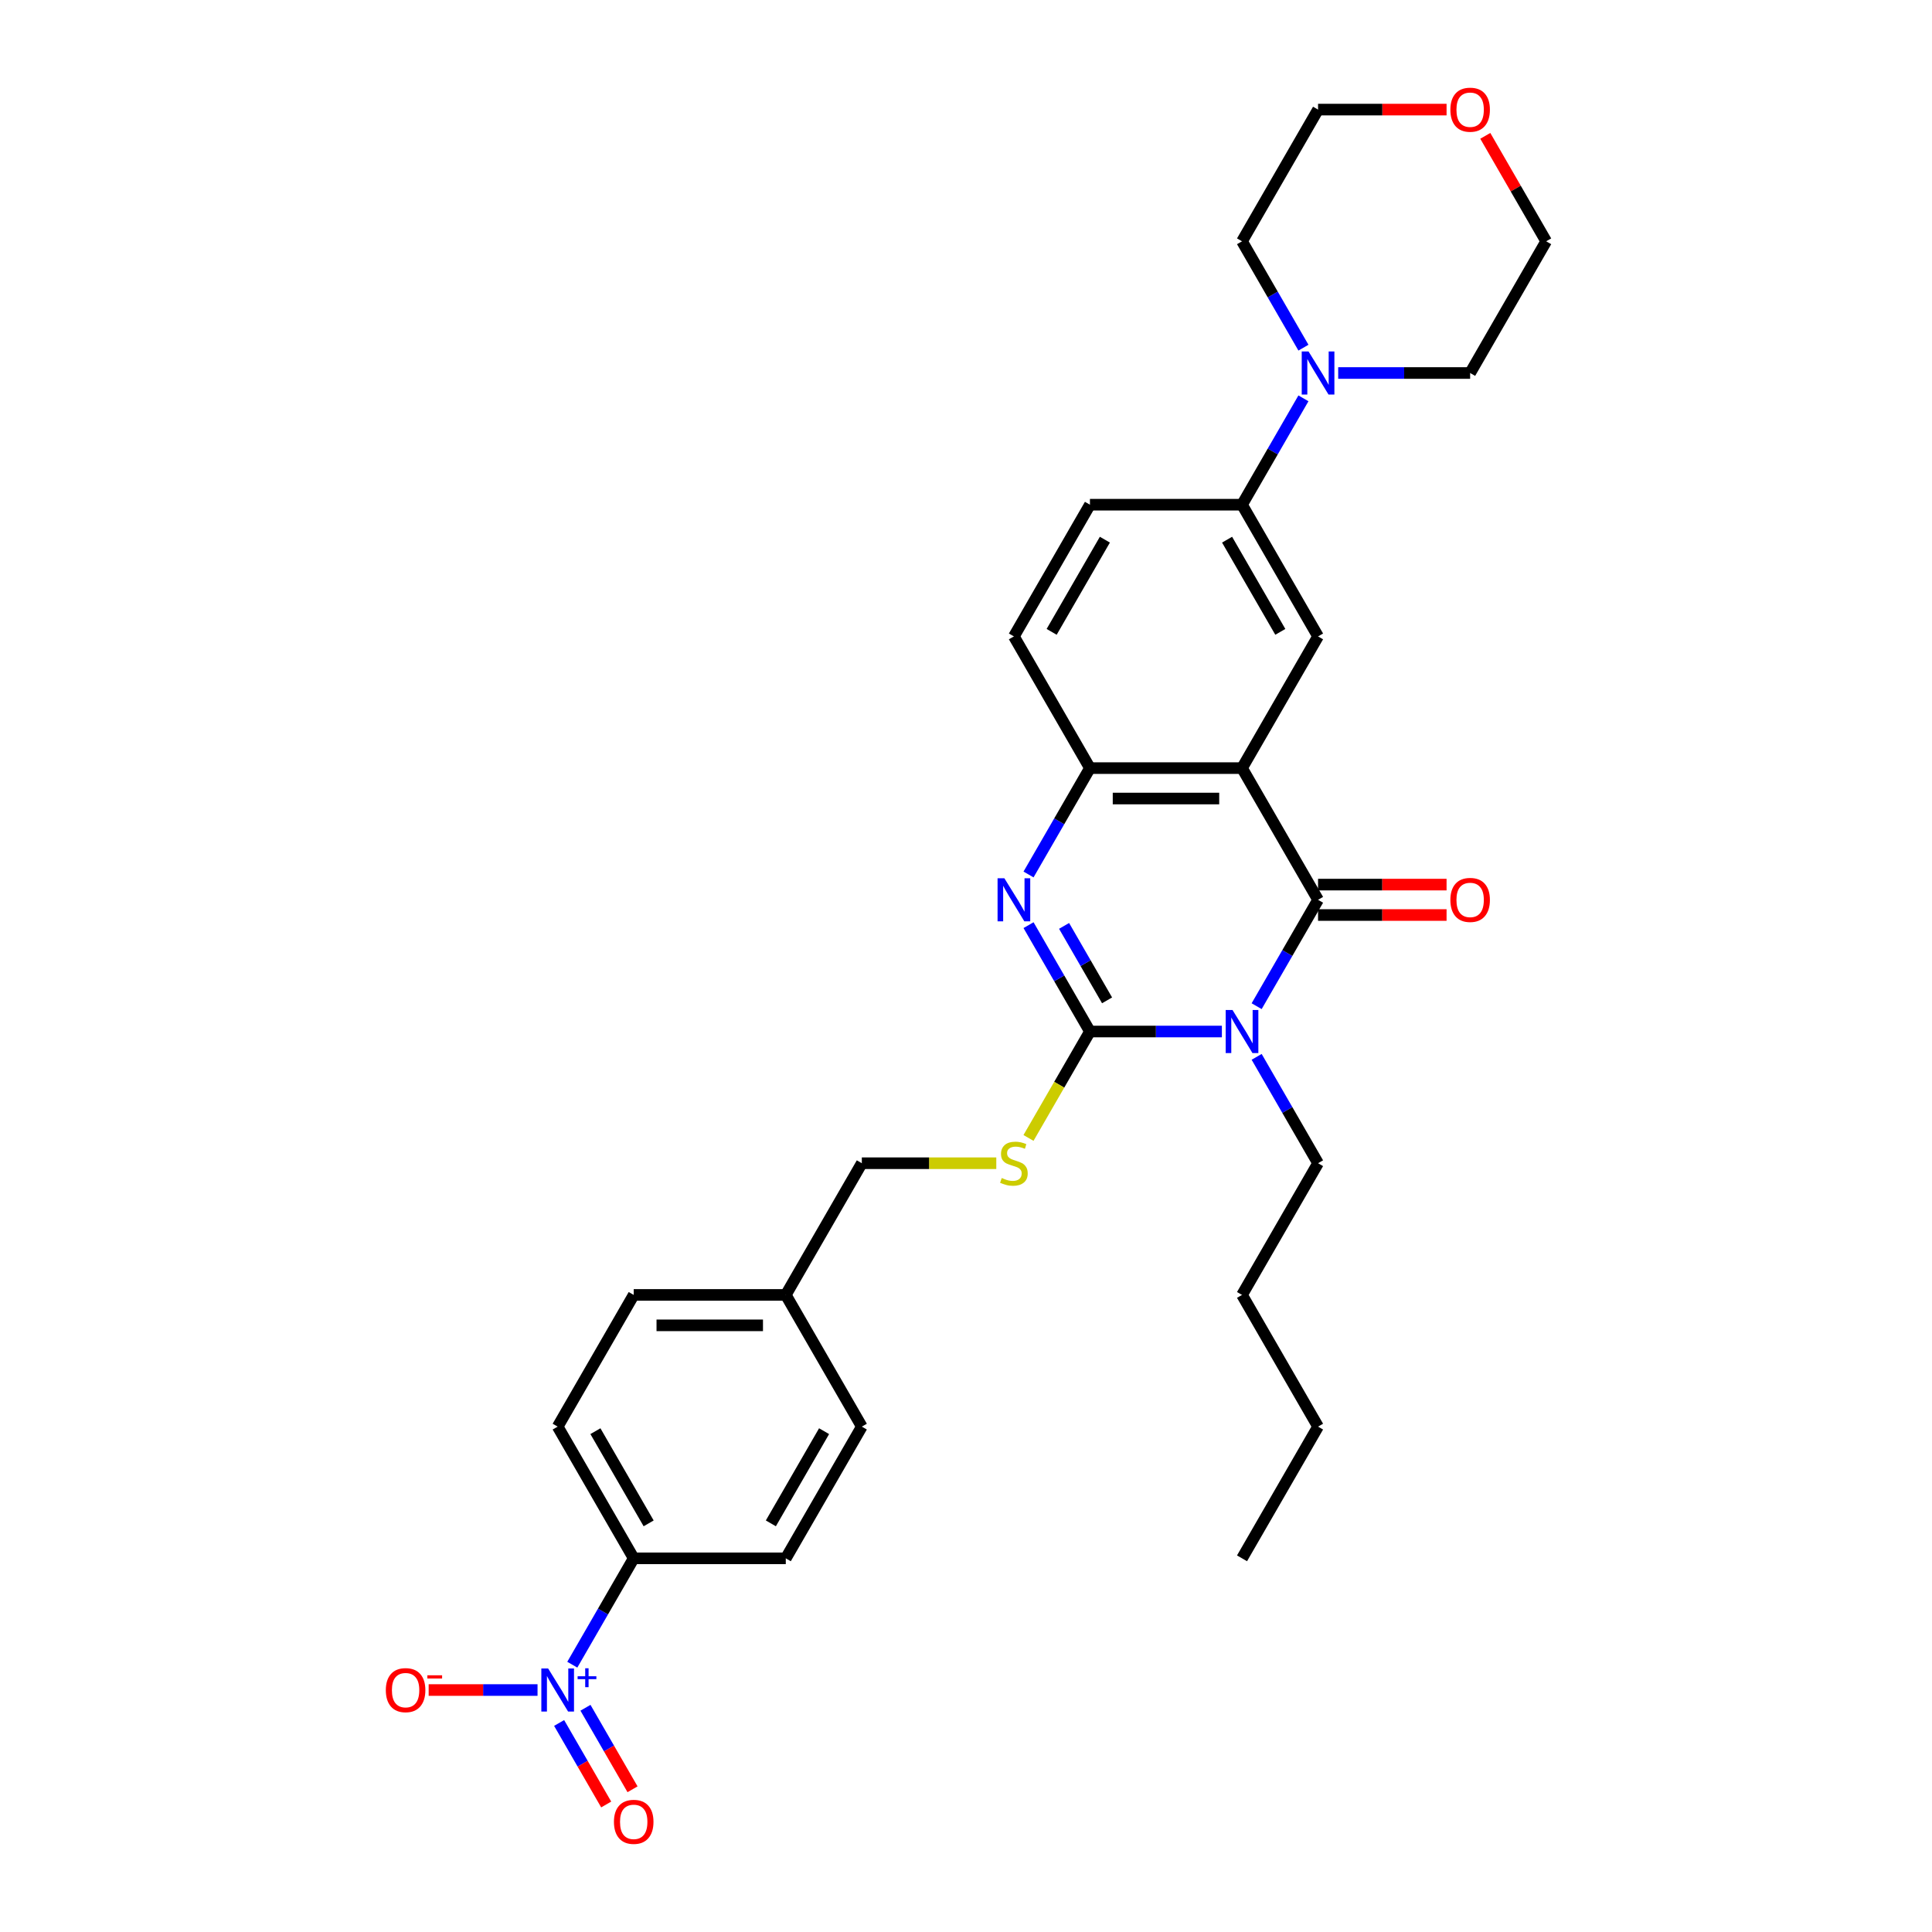 <?xml version='1.0' encoding='iso-8859-1'?>
<svg version='1.1' baseProfile='full'
              xmlns='http://www.w3.org/2000/svg'
                      xmlns:rdkit='http://www.rdkit.org/xml'
                      xmlns:xlink='http://www.w3.org/1999/xlink'
                  xml:space='preserve'
width='1000px' height='1000px' viewBox='0 0 1000 1000'>
<!-- END OF HEADER -->
<rect style='opacity:1.0;fill:#FFFFFF;stroke:none' width='1000' height='1000' x='0' y='0'> </rect>
<path class='bond-0' d='M 632.446,533.911 L 598.299,533.911' style='fill:none;fill-rule:evenodd;stroke:#0000FF;stroke-width:6px;stroke-linecap:butt;stroke-linejoin:miter;stroke-opacity:1' />
<path class='bond-0' d='M 598.299,533.911 L 564.153,533.911' style='fill:none;fill-rule:evenodd;stroke:#000000;stroke-width:6px;stroke-linecap:butt;stroke-linejoin:miter;stroke-opacity:1' />
<path class='bond-1' d='M 650.439,520.798 L 666.332,493.27' style='fill:none;fill-rule:evenodd;stroke:#0000FF;stroke-width:6px;stroke-linecap:butt;stroke-linejoin:miter;stroke-opacity:1' />
<path class='bond-1' d='M 666.332,493.27 L 682.225,465.742' style='fill:none;fill-rule:evenodd;stroke:#000000;stroke-width:6px;stroke-linecap:butt;stroke-linejoin:miter;stroke-opacity:1' />
<path class='bond-16' d='M 650.439,547.025 L 666.332,574.553' style='fill:none;fill-rule:evenodd;stroke:#0000FF;stroke-width:6px;stroke-linecap:butt;stroke-linejoin:miter;stroke-opacity:1' />
<path class='bond-16' d='M 666.332,574.553 L 682.225,602.081' style='fill:none;fill-rule:evenodd;stroke:#000000;stroke-width:6px;stroke-linecap:butt;stroke-linejoin:miter;stroke-opacity:1' />
<path class='bond-3' d='M 564.153,533.911 L 548.26,506.384' style='fill:none;fill-rule:evenodd;stroke:#000000;stroke-width:6px;stroke-linecap:butt;stroke-linejoin:miter;stroke-opacity:1' />
<path class='bond-3' d='M 548.26,506.384 L 532.367,478.856' style='fill:none;fill-rule:evenodd;stroke:#0000FF;stroke-width:6px;stroke-linecap:butt;stroke-linejoin:miter;stroke-opacity:1' />
<path class='bond-3' d='M 573.019,517.782 L 561.894,498.512' style='fill:none;fill-rule:evenodd;stroke:#000000;stroke-width:6px;stroke-linecap:butt;stroke-linejoin:miter;stroke-opacity:1' />
<path class='bond-3' d='M 561.894,498.512 L 550.768,479.243' style='fill:none;fill-rule:evenodd;stroke:#0000FF;stroke-width:6px;stroke-linecap:butt;stroke-linejoin:miter;stroke-opacity:1' />
<path class='bond-9' d='M 564.153,533.911 L 548.251,561.455' style='fill:none;fill-rule:evenodd;stroke:#000000;stroke-width:6px;stroke-linecap:butt;stroke-linejoin:miter;stroke-opacity:1' />
<path class='bond-9' d='M 548.251,561.455 L 532.348,588.998' style='fill:none;fill-rule:evenodd;stroke:#CCCC00;stroke-width:6px;stroke-linecap:butt;stroke-linejoin:miter;stroke-opacity:1' />
<path class='bond-2' d='M 682.225,465.742 L 642.868,397.573' style='fill:none;fill-rule:evenodd;stroke:#000000;stroke-width:6px;stroke-linecap:butt;stroke-linejoin:miter;stroke-opacity:1' />
<path class='bond-12' d='M 682.225,473.614 L 715.483,473.614' style='fill:none;fill-rule:evenodd;stroke:#000000;stroke-width:6px;stroke-linecap:butt;stroke-linejoin:miter;stroke-opacity:1' />
<path class='bond-12' d='M 715.483,473.614 L 748.74,473.614' style='fill:none;fill-rule:evenodd;stroke:#FF0000;stroke-width:6px;stroke-linecap:butt;stroke-linejoin:miter;stroke-opacity:1' />
<path class='bond-12' d='M 682.225,457.871 L 715.483,457.871' style='fill:none;fill-rule:evenodd;stroke:#000000;stroke-width:6px;stroke-linecap:butt;stroke-linejoin:miter;stroke-opacity:1' />
<path class='bond-12' d='M 715.483,457.871 L 748.74,457.871' style='fill:none;fill-rule:evenodd;stroke:#FF0000;stroke-width:6px;stroke-linecap:butt;stroke-linejoin:miter;stroke-opacity:1' />
<path class='bond-5' d='M 642.868,397.573 L 564.153,397.573' style='fill:none;fill-rule:evenodd;stroke:#000000;stroke-width:6px;stroke-linecap:butt;stroke-linejoin:miter;stroke-opacity:1' />
<path class='bond-5' d='M 631.061,413.316 L 575.96,413.316' style='fill:none;fill-rule:evenodd;stroke:#000000;stroke-width:6px;stroke-linecap:butt;stroke-linejoin:miter;stroke-opacity:1' />
<path class='bond-6' d='M 642.868,397.573 L 682.225,329.404' style='fill:none;fill-rule:evenodd;stroke:#000000;stroke-width:6px;stroke-linecap:butt;stroke-linejoin:miter;stroke-opacity:1' />
<path class='bond-31' d='M 532.367,452.628 L 548.26,425.101' style='fill:none;fill-rule:evenodd;stroke:#0000FF;stroke-width:6px;stroke-linecap:butt;stroke-linejoin:miter;stroke-opacity:1' />
<path class='bond-31' d='M 548.26,425.101 L 564.153,397.573' style='fill:none;fill-rule:evenodd;stroke:#000000;stroke-width:6px;stroke-linecap:butt;stroke-linejoin:miter;stroke-opacity:1' />
<path class='bond-4' d='M 296.221,861.644 L 312.114,834.116' style='fill:none;fill-rule:evenodd;stroke:#0000FF;stroke-width:6px;stroke-linecap:butt;stroke-linejoin:miter;stroke-opacity:1' />
<path class='bond-4' d='M 312.114,834.116 L 328.008,806.589' style='fill:none;fill-rule:evenodd;stroke:#000000;stroke-width:6px;stroke-linecap:butt;stroke-linejoin:miter;stroke-opacity:1' />
<path class='bond-11' d='M 278.228,874.758 L 250.052,874.758' style='fill:none;fill-rule:evenodd;stroke:#0000FF;stroke-width:6px;stroke-linecap:butt;stroke-linejoin:miter;stroke-opacity:1' />
<path class='bond-11' d='M 250.052,874.758 L 221.875,874.758' style='fill:none;fill-rule:evenodd;stroke:#FF0000;stroke-width:6px;stroke-linecap:butt;stroke-linejoin:miter;stroke-opacity:1' />
<path class='bond-13' d='M 289.404,891.808 L 301.585,912.905' style='fill:none;fill-rule:evenodd;stroke:#0000FF;stroke-width:6px;stroke-linecap:butt;stroke-linejoin:miter;stroke-opacity:1' />
<path class='bond-13' d='M 301.585,912.905 L 313.765,934.002' style='fill:none;fill-rule:evenodd;stroke:#FF0000;stroke-width:6px;stroke-linecap:butt;stroke-linejoin:miter;stroke-opacity:1' />
<path class='bond-13' d='M 303.038,883.936 L 315.219,905.033' style='fill:none;fill-rule:evenodd;stroke:#0000FF;stroke-width:6px;stroke-linecap:butt;stroke-linejoin:miter;stroke-opacity:1' />
<path class='bond-13' d='M 315.219,905.033 L 327.399,926.13' style='fill:none;fill-rule:evenodd;stroke:#FF0000;stroke-width:6px;stroke-linecap:butt;stroke-linejoin:miter;stroke-opacity:1' />
<path class='bond-14' d='M 564.153,397.573 L 524.795,329.404' style='fill:none;fill-rule:evenodd;stroke:#000000;stroke-width:6px;stroke-linecap:butt;stroke-linejoin:miter;stroke-opacity:1' />
<path class='bond-8' d='M 682.225,329.404 L 642.868,261.234' style='fill:none;fill-rule:evenodd;stroke:#000000;stroke-width:6px;stroke-linecap:butt;stroke-linejoin:miter;stroke-opacity:1' />
<path class='bond-8' d='M 662.688,327.05 L 635.138,279.331' style='fill:none;fill-rule:evenodd;stroke:#000000;stroke-width:6px;stroke-linecap:butt;stroke-linejoin:miter;stroke-opacity:1' />
<path class='bond-7' d='M 674.654,206.179 L 658.761,233.707' style='fill:none;fill-rule:evenodd;stroke:#0000FF;stroke-width:6px;stroke-linecap:butt;stroke-linejoin:miter;stroke-opacity:1' />
<path class='bond-7' d='M 658.761,233.707 L 642.868,261.234' style='fill:none;fill-rule:evenodd;stroke:#000000;stroke-width:6px;stroke-linecap:butt;stroke-linejoin:miter;stroke-opacity:1' />
<path class='bond-24' d='M 674.654,179.951 L 658.761,152.423' style='fill:none;fill-rule:evenodd;stroke:#0000FF;stroke-width:6px;stroke-linecap:butt;stroke-linejoin:miter;stroke-opacity:1' />
<path class='bond-24' d='M 658.761,152.423 L 642.868,124.896' style='fill:none;fill-rule:evenodd;stroke:#000000;stroke-width:6px;stroke-linecap:butt;stroke-linejoin:miter;stroke-opacity:1' />
<path class='bond-25' d='M 692.647,193.065 L 726.794,193.065' style='fill:none;fill-rule:evenodd;stroke:#0000FF;stroke-width:6px;stroke-linecap:butt;stroke-linejoin:miter;stroke-opacity:1' />
<path class='bond-25' d='M 726.794,193.065 L 760.941,193.065' style='fill:none;fill-rule:evenodd;stroke:#000000;stroke-width:6px;stroke-linecap:butt;stroke-linejoin:miter;stroke-opacity:1' />
<path class='bond-15' d='M 642.868,261.234 L 564.153,261.234' style='fill:none;fill-rule:evenodd;stroke:#000000;stroke-width:6px;stroke-linecap:butt;stroke-linejoin:miter;stroke-opacity:1' />
<path class='bond-20' d='M 515.68,602.081 L 480.88,602.081' style='fill:none;fill-rule:evenodd;stroke:#CCCC00;stroke-width:6px;stroke-linecap:butt;stroke-linejoin:miter;stroke-opacity:1' />
<path class='bond-20' d='M 480.88,602.081 L 446.08,602.081' style='fill:none;fill-rule:evenodd;stroke:#000000;stroke-width:6px;stroke-linecap:butt;stroke-linejoin:miter;stroke-opacity:1' />
<path class='bond-10' d='M 328.008,806.589 L 288.65,738.419' style='fill:none;fill-rule:evenodd;stroke:#000000;stroke-width:6px;stroke-linecap:butt;stroke-linejoin:miter;stroke-opacity:1' />
<path class='bond-10' d='M 335.738,788.492 L 308.187,740.773' style='fill:none;fill-rule:evenodd;stroke:#000000;stroke-width:6px;stroke-linecap:butt;stroke-linejoin:miter;stroke-opacity:1' />
<path class='bond-33' d='M 328.008,806.589 L 406.723,806.589' style='fill:none;fill-rule:evenodd;stroke:#000000;stroke-width:6px;stroke-linecap:butt;stroke-linejoin:miter;stroke-opacity:1' />
<path class='bond-32' d='M 524.795,329.404 L 564.153,261.234' style='fill:none;fill-rule:evenodd;stroke:#000000;stroke-width:6px;stroke-linecap:butt;stroke-linejoin:miter;stroke-opacity:1' />
<path class='bond-32' d='M 544.333,327.05 L 571.883,279.331' style='fill:none;fill-rule:evenodd;stroke:#000000;stroke-width:6px;stroke-linecap:butt;stroke-linejoin:miter;stroke-opacity:1' />
<path class='bond-28' d='M 682.225,602.081 L 642.868,670.25' style='fill:none;fill-rule:evenodd;stroke:#000000;stroke-width:6px;stroke-linecap:butt;stroke-linejoin:miter;stroke-opacity:1' />
<path class='bond-17' d='M 768.785,70.313 L 784.541,97.604' style='fill:none;fill-rule:evenodd;stroke:#FF0000;stroke-width:6px;stroke-linecap:butt;stroke-linejoin:miter;stroke-opacity:1' />
<path class='bond-17' d='M 784.541,97.604 L 800.298,124.896' style='fill:none;fill-rule:evenodd;stroke:#000000;stroke-width:6px;stroke-linecap:butt;stroke-linejoin:miter;stroke-opacity:1' />
<path class='bond-34' d='M 748.74,56.727 L 715.483,56.727' style='fill:none;fill-rule:evenodd;stroke:#FF0000;stroke-width:6px;stroke-linecap:butt;stroke-linejoin:miter;stroke-opacity:1' />
<path class='bond-34' d='M 715.483,56.727 L 682.225,56.727' style='fill:none;fill-rule:evenodd;stroke:#000000;stroke-width:6px;stroke-linecap:butt;stroke-linejoin:miter;stroke-opacity:1' />
<path class='bond-18' d='M 406.723,806.589 L 446.08,738.419' style='fill:none;fill-rule:evenodd;stroke:#000000;stroke-width:6px;stroke-linecap:butt;stroke-linejoin:miter;stroke-opacity:1' />
<path class='bond-18' d='M 398.992,788.492 L 426.543,740.773' style='fill:none;fill-rule:evenodd;stroke:#000000;stroke-width:6px;stroke-linecap:butt;stroke-linejoin:miter;stroke-opacity:1' />
<path class='bond-19' d='M 288.65,738.419 L 328.008,670.25' style='fill:none;fill-rule:evenodd;stroke:#000000;stroke-width:6px;stroke-linecap:butt;stroke-linejoin:miter;stroke-opacity:1' />
<path class='bond-21' d='M 446.08,602.081 L 406.723,670.25' style='fill:none;fill-rule:evenodd;stroke:#000000;stroke-width:6px;stroke-linecap:butt;stroke-linejoin:miter;stroke-opacity:1' />
<path class='bond-22' d='M 406.723,670.25 L 446.08,738.419' style='fill:none;fill-rule:evenodd;stroke:#000000;stroke-width:6px;stroke-linecap:butt;stroke-linejoin:miter;stroke-opacity:1' />
<path class='bond-23' d='M 406.723,670.25 L 328.008,670.25' style='fill:none;fill-rule:evenodd;stroke:#000000;stroke-width:6px;stroke-linecap:butt;stroke-linejoin:miter;stroke-opacity:1' />
<path class='bond-23' d='M 394.915,685.993 L 339.815,685.993' style='fill:none;fill-rule:evenodd;stroke:#000000;stroke-width:6px;stroke-linecap:butt;stroke-linejoin:miter;stroke-opacity:1' />
<path class='bond-27' d='M 642.868,124.896 L 682.225,56.727' style='fill:none;fill-rule:evenodd;stroke:#000000;stroke-width:6px;stroke-linecap:butt;stroke-linejoin:miter;stroke-opacity:1' />
<path class='bond-26' d='M 760.941,193.065 L 800.298,124.896' style='fill:none;fill-rule:evenodd;stroke:#000000;stroke-width:6px;stroke-linecap:butt;stroke-linejoin:miter;stroke-opacity:1' />
<path class='bond-29' d='M 642.868,670.25 L 682.225,738.419' style='fill:none;fill-rule:evenodd;stroke:#000000;stroke-width:6px;stroke-linecap:butt;stroke-linejoin:miter;stroke-opacity:1' />
<path class='bond-30' d='M 682.225,738.419 L 642.868,806.589' style='fill:none;fill-rule:evenodd;stroke:#000000;stroke-width:6px;stroke-linecap:butt;stroke-linejoin:miter;stroke-opacity:1' />
<path  class='atom-0' d='M 637.94 522.765
L 645.245 534.573
Q 645.969 535.738, 647.134 537.847
Q 648.299 539.957, 648.362 540.083
L 648.362 522.765
L 651.322 522.765
L 651.322 545.058
L 648.268 545.058
L 640.428 532.148
Q 639.515 530.637, 638.539 528.905
Q 637.594 527.173, 637.311 526.638
L 637.311 545.058
L 634.414 545.058
L 634.414 522.765
L 637.94 522.765
' fill='#0000FF'/>
<path  class='atom-4' d='M 519.868 454.596
L 527.172 466.403
Q 527.897 467.568, 529.062 469.678
Q 530.227 471.788, 530.29 471.913
L 530.29 454.596
L 533.249 454.596
L 533.249 476.888
L 530.195 476.888
L 522.355 463.979
Q 521.442 462.468, 520.466 460.736
Q 519.521 459.004, 519.238 458.469
L 519.238 476.888
L 516.341 476.888
L 516.341 454.596
L 519.868 454.596
' fill='#0000FF'/>
<path  class='atom-5' d='M 283.722 863.612
L 291.027 875.419
Q 291.751 876.584, 292.916 878.694
Q 294.081 880.803, 294.144 880.929
L 294.144 863.612
L 297.104 863.612
L 297.104 885.904
L 294.05 885.904
L 286.21 872.995
Q 285.297 871.483, 284.321 869.752
Q 283.376 868.02, 283.093 867.485
L 283.093 885.904
L 280.196 885.904
L 280.196 863.612
L 283.722 863.612
' fill='#0000FF'/>
<path  class='atom-5' d='M 298.974 867.63
L 302.902 867.63
L 302.902 863.495
L 304.647 863.495
L 304.647 867.63
L 308.679 867.63
L 308.679 869.126
L 304.647 869.126
L 304.647 873.282
L 302.902 873.282
L 302.902 869.126
L 298.974 869.126
L 298.974 867.63
' fill='#0000FF'/>
<path  class='atom-8' d='M 677.298 181.919
L 684.603 193.726
Q 685.327 194.891, 686.492 197.001
Q 687.657 199.11, 687.72 199.236
L 687.72 181.919
L 690.679 181.919
L 690.679 204.211
L 687.625 204.211
L 679.785 191.302
Q 678.872 189.791, 677.896 188.059
Q 676.952 186.327, 676.668 185.792
L 676.668 204.211
L 673.771 204.211
L 673.771 181.919
L 677.298 181.919
' fill='#0000FF'/>
<path  class='atom-10' d='M 518.498 609.732
Q 518.75 609.826, 519.789 610.267
Q 520.828 610.708, 521.962 610.991
Q 523.126 611.243, 524.26 611.243
Q 526.37 611.243, 527.598 610.236
Q 528.825 609.197, 528.825 607.402
Q 528.825 606.174, 528.196 605.418
Q 527.598 604.663, 526.653 604.253
Q 525.708 603.844, 524.134 603.372
Q 522.15 602.773, 520.954 602.207
Q 519.789 601.64, 518.939 600.443
Q 518.12 599.247, 518.12 597.232
Q 518.12 594.43, 520.009 592.698
Q 521.93 590.966, 525.708 590.966
Q 528.29 590.966, 531.218 592.194
L 530.494 594.619
Q 527.818 593.517, 525.803 593.517
Q 523.63 593.517, 522.434 594.43
Q 521.237 595.311, 521.269 596.854
Q 521.269 598.051, 521.867 598.775
Q 522.497 599.499, 523.378 599.908
Q 524.291 600.318, 525.803 600.79
Q 527.818 601.42, 529.014 602.049
Q 530.211 602.679, 531.061 603.97
Q 531.943 605.229, 531.943 607.402
Q 531.943 610.488, 529.865 612.156
Q 527.818 613.794, 524.386 613.794
Q 522.402 613.794, 520.891 613.353
Q 519.411 612.943, 517.648 612.219
L 518.498 609.732
' fill='#CCCC00'/>
<path  class='atom-12' d='M 199.702 874.821
Q 199.702 869.468, 202.347 866.477
Q 204.992 863.486, 209.935 863.486
Q 214.878 863.486, 217.523 866.477
Q 220.168 869.468, 220.168 874.821
Q 220.168 880.236, 217.492 883.322
Q 214.815 886.376, 209.935 886.376
Q 205.023 886.376, 202.347 883.322
Q 199.702 880.268, 199.702 874.821
M 209.935 883.857
Q 213.335 883.857, 215.162 881.59
Q 217.019 879.292, 217.019 874.821
Q 217.019 870.444, 215.162 868.24
Q 213.335 866.005, 209.935 866.005
Q 206.534 866.005, 204.677 868.209
Q 202.851 870.413, 202.851 874.821
Q 202.851 879.323, 204.677 881.59
Q 206.534 883.857, 209.935 883.857
' fill='#FF0000'/>
<path  class='atom-12' d='M 221.207 867.124
L 228.833 867.124
L 228.833 868.787
L 221.207 868.787
L 221.207 867.124
' fill='#FF0000'/>
<path  class='atom-13' d='M 750.708 465.805
Q 750.708 460.453, 753.352 457.461
Q 755.997 454.47, 760.941 454.47
Q 765.884 454.47, 768.529 457.461
Q 771.174 460.453, 771.174 465.805
Q 771.174 471.221, 768.497 474.306
Q 765.821 477.361, 760.941 477.361
Q 756.029 477.361, 753.352 474.306
Q 750.708 471.252, 750.708 465.805
M 760.941 474.842
Q 764.341 474.842, 766.167 472.575
Q 768.025 470.276, 768.025 465.805
Q 768.025 461.429, 766.167 459.225
Q 764.341 456.989, 760.941 456.989
Q 757.54 456.989, 755.682 459.193
Q 753.856 461.397, 753.856 465.805
Q 753.856 470.308, 755.682 472.575
Q 757.54 474.842, 760.941 474.842
' fill='#FF0000'/>
<path  class='atom-14' d='M 317.775 942.99
Q 317.775 937.637, 320.419 934.646
Q 323.064 931.655, 328.008 931.655
Q 332.951 931.655, 335.596 934.646
Q 338.24 937.637, 338.24 942.99
Q 338.24 948.406, 335.564 951.491
Q 332.888 954.545, 328.008 954.545
Q 323.096 954.545, 320.419 951.491
Q 317.775 948.437, 317.775 942.99
M 328.008 952.027
Q 331.408 952.027, 333.234 949.76
Q 335.092 947.461, 335.092 942.99
Q 335.092 938.614, 333.234 936.409
Q 331.408 934.174, 328.008 934.174
Q 324.607 934.174, 322.749 936.378
Q 320.923 938.582, 320.923 942.99
Q 320.923 947.493, 322.749 949.76
Q 324.607 952.027, 328.008 952.027
' fill='#FF0000'/>
<path  class='atom-18' d='M 750.708 56.789
Q 750.708 51.437, 753.352 48.446
Q 755.997 45.455, 760.941 45.455
Q 765.884 45.455, 768.529 48.446
Q 771.174 51.437, 771.174 56.789
Q 771.174 62.205, 768.497 65.291
Q 765.821 68.345, 760.941 68.345
Q 756.029 68.345, 753.352 65.291
Q 750.708 62.237, 750.708 56.789
M 760.941 65.826
Q 764.341 65.826, 766.167 63.559
Q 768.025 61.261, 768.025 56.789
Q 768.025 52.413, 766.167 50.209
Q 764.341 47.973, 760.941 47.973
Q 757.54 47.973, 755.682 50.178
Q 753.856 52.382, 753.856 56.789
Q 753.856 61.292, 755.682 63.559
Q 757.54 65.826, 760.941 65.826
' fill='#FF0000'/>
</svg>

